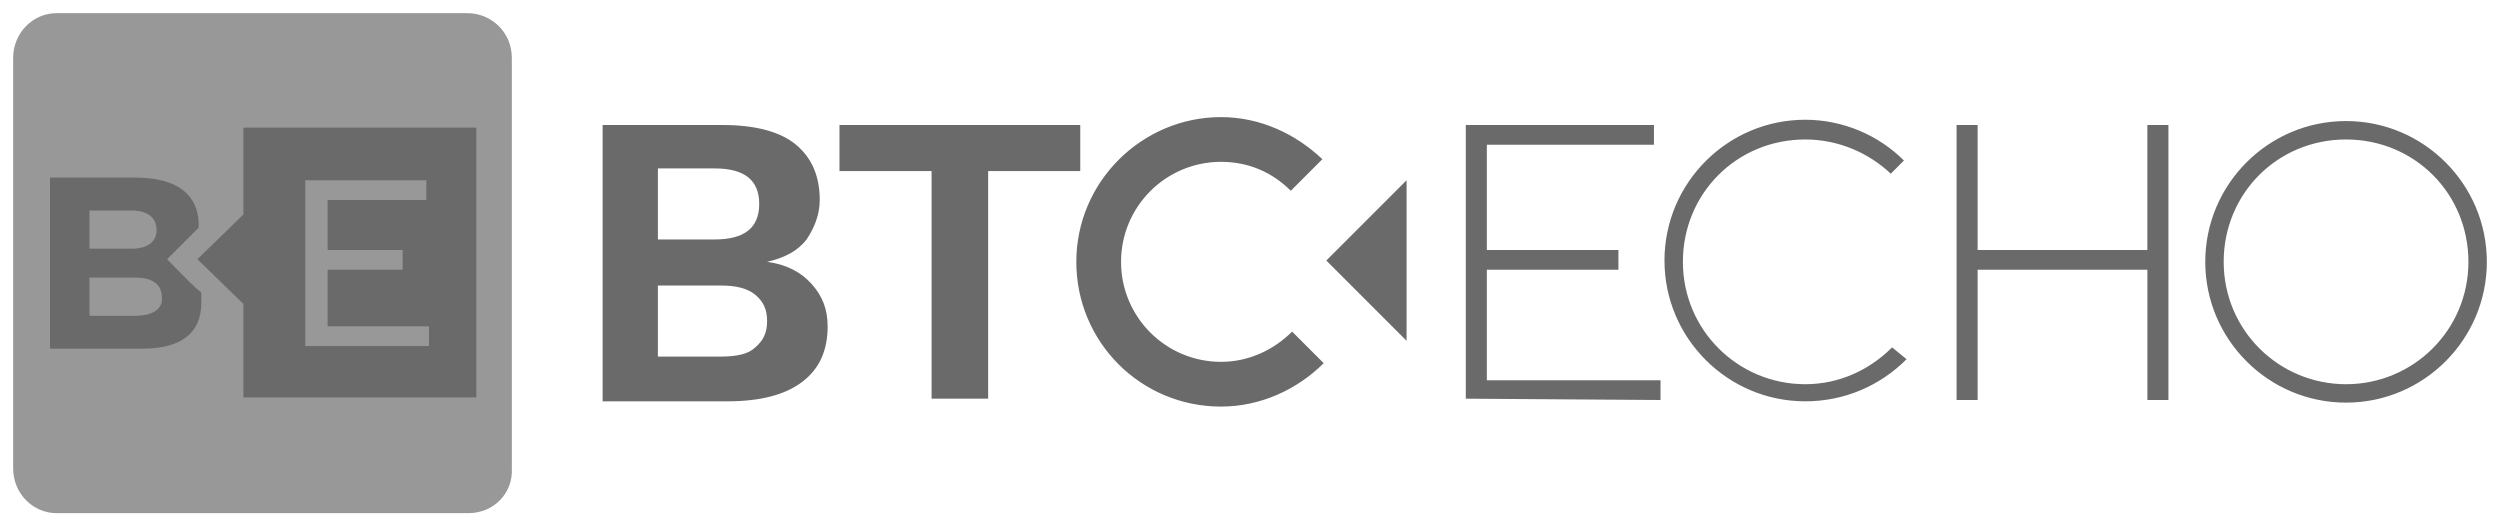 <?xml version="1.0" encoding="utf-8"?>
<!-- Generator: Adobe Illustrator 27.1.1, SVG Export Plug-In . SVG Version: 6.00 Build 0)  -->
<svg version="1.1" id="Ebene_1" xmlns="http://www.w3.org/2000/svg" xmlns:xlink="http://www.w3.org/1999/xlink" x="0px" y="0px"
	 viewBox="0 0 190 40" style="enable-background:new 0 0 190 40;" xml:space="preserve">
<style type="text/css">
	.st0{fill:#6A6A6A;}
	.st1{fill:#989898;}
</style>
<path class="st0" d="M178.3,9.2c-5.9,0-10.7,4.8-10.7,10.7s4.8,10.7,10.7,10.7S189,25.8,189,19.9S184.2,9.2,178.3,9.2z M178.3,29.2
	c-5.1,0-9.3-4.1-9.3-9.3s4.1-9.3,9.3-9.3s9.3,4.1,9.3,9.3S183.4,29.2,178.3,29.2z M45.8,30.3V9.5h9.1c2.5,0,4.4,0.5,5.6,1.5
	c1.2,1,1.8,2.4,1.8,4.2c0,1.1-0.4,2.1-1,3c-0.7,0.9-1.7,1.4-3,1.7v0c1.5,0.2,2.6,0.8,3.4,1.7c0.8,0.9,1.2,1.9,1.2,3.2
	c0,1.8-0.6,3.2-1.9,4.2c-1.3,1-3.2,1.5-5.7,1.5H45.8L45.8,30.3z M50,18.2h4.3c2.3,0,3.4-0.9,3.4-2.7s-1.1-2.7-3.4-2.7H50
	C50,12.9,50,18.2,50,18.2z M50,27.1h4.8c1.2,0,2.1-0.2,2.6-0.7c0.6-0.5,0.9-1.1,0.9-2s-0.3-1.5-0.9-2c-0.6-0.5-1.5-0.7-2.6-0.7H50
	V27.1z M82.1,9.5V13h-7v17.3h-4.3V13h-7V9.5H82.1z M111.4,30.3V9.5h14.3V11h-12.7V19h10v1.5h-10v8.4h13.2v1.5L111.4,30.3L111.4,30.3
	z M150.3,9.5v20.9h-1.6V9.5H150.3z M164,19v1.5h-14.4V19H164z M164.8,9.5v20.9h-1.6V9.5C163.2,9.5,164.8,9.5,164.8,9.5z M106.9,25.9
	l-6.1-6.1l6.1-6.1V25.9z M98.2,25.2c-1.4,1.4-3.3,2.3-5.4,2.3c-4.2,0-7.6-3.4-7.6-7.6s3.4-7.6,7.6-7.6c2.1,0,3.9,0.8,5.3,2.2
	l2.4-2.4c-2-1.9-4.7-3.2-7.7-3.2c-6,0-11,4.9-11,11s4.9,11,11,11c3,0,5.8-1.3,7.8-3.3C100.6,27.6,98.2,25.2,98.2,25.2z M143.8,26.4
	c-1.7,1.7-4,2.8-6.6,2.8c-5.1,0-9.3-4.1-9.3-9.3s4.1-9.3,9.3-9.3c2.5,0,4.8,1,6.5,2.6l1-1c-1.9-1.9-4.6-3.1-7.5-3.1
	c-5.9,0-10.7,4.8-10.7,10.7s4.8,10.7,10.7,10.7c3,0,5.7-1.2,7.7-3.2L143.8,26.4L143.8,26.4z"/>
<path class="st1" d="M35.6,39H4.3C2.5,39,1,37.5,1,35.6V4.4C1,2.5,2.5,1,4.3,1h31.2c1.9,0,3.4,1.5,3.4,3.4v31.2
	C39,37.5,37.5,39,35.6,39z"/>
<path class="st0" d="M18.5,9.7v6.6L15,19.7l3.5,3.4v7.1h17.7V9.7H18.5z"/>
<path class="st1" d="M32.6,26.3h-9.4V13.7h9.2v1.5h-7.5v3.8h5.7v1.5h-5.7v4.3h7.7V26.3z"/>
<path class="st0" d="M12.7,19.7l2.4-2.4v-0.2c0-2.2-1.5-3.6-4.8-3.6H3.8v13h7c3,0,4.5-1.2,4.5-3.5v-0.8
	C15.2,22.3,12.7,19.7,12.7,19.7z M6.8,16h3.2c1.3,0,1.9,0.6,1.9,1.5c0,0.8-0.6,1.4-1.9,1.4H6.8V16z M10.3,24H6.8v-2.9h3.5
	c1.4,0,2,0.6,2,1.5C12.4,23.4,11.7,24,10.3,24z"/>
</svg>

